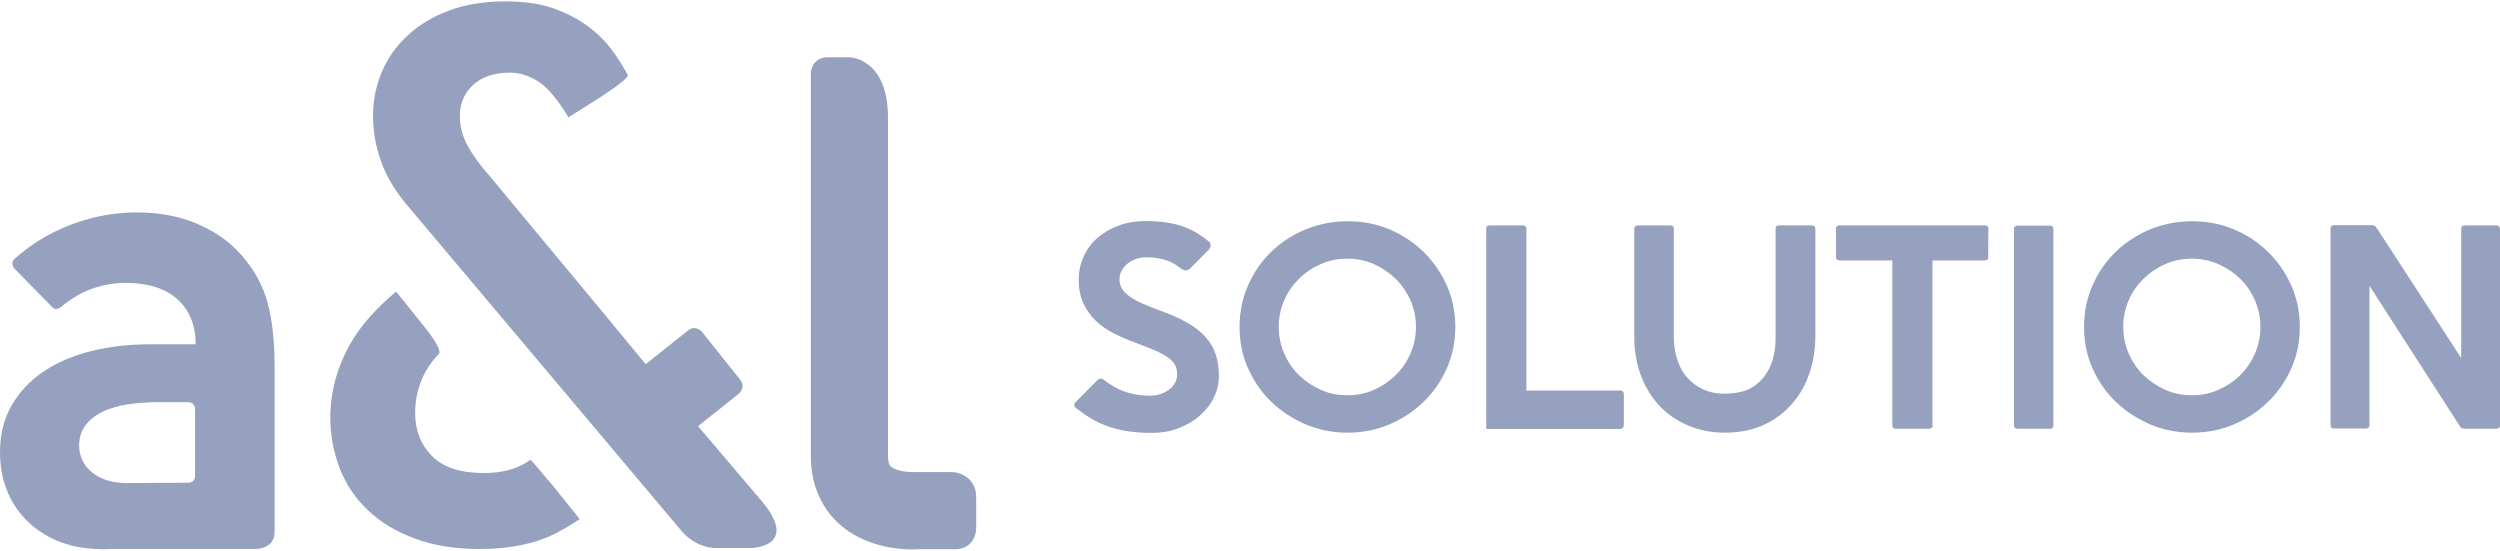 <?xml version="1.0" encoding="utf-8"?>
<!-- Generator: Adobe Illustrator 21.0.2, SVG Export Plug-In . SVG Version: 6.00 Build 0)  -->
<svg version="1.1" id="Vrstva_1" xmlns="http://www.w3.org/2000/svg" xmlns:xlink="http://www.w3.org/1999/xlink" x="0px" y="0px"
	 viewBox="0 0 127 28" enable-background="new 0 0 127 28" xml:space="preserve">
<g>
	<path fill="#96A1C0" d="M48.31,23.98l-1.81,0l-0.13,0c-0.15,0.01-0.85-0.03-1.12-0.29c-0.04-0.03-0.14-0.13-0.14-0.54V5.99
		c0-3.05-1.94-3.08-1.96-3.08h-1.12c-0.55,0-0.84,0.43-0.84,0.84v19.41c0,1.75,0.76,2.82,1.39,3.41c1.3,1.21,3.06,1.34,3.75,1.34
		c0.1,0,0.19,0,0.23-0.01h1.97c0.78,0,1.06-0.64,1.06-1.06v-1.57C49.6,24.33,48.83,23.98,48.31,23.98"/>
	<path fill="#96A1C0" d="M13.51,15.1c-0.29-0.88-0.78-1.68-1.48-2.39c-0.54-0.56-1.24-1.02-2.11-1.38
		c-0.87-0.36-1.87-0.54-2.98-0.54c-1.19,0-2.35,0.23-3.48,0.68c-1.03,0.41-1.95,0.98-2.75,1.71c-0.06,0.07-0.15,0.22,0.01,0.45
		l1.95,1.99c0.08,0.07,0.24,0.14,0.45-0.04c0.51-0.42,1.02-0.72,1.52-0.9c0.6-0.21,1.17-0.31,1.73-0.31c1.15,0,2.04,0.28,2.65,0.84
		c0.61,0.56,0.92,1.32,0.92,2.28H7.62c-1.06,0-2.05,0.11-2.97,0.34c-0.92,0.23-1.73,0.57-2.42,1.03C1.55,19.32,1,19.89,0.6,20.58
		C0.2,21.26,0,22.06,0,22.98c0,0.73,0.13,1.4,0.38,2c0.25,0.6,0.61,1.12,1.08,1.56c0.47,0.44,1.02,0.78,1.65,1.01
		c0.56,0.21,1.18,0.32,1.86,0.34v0h0.01c0.09,0,0.17,0.01,0.25,0.01c0.12,0,0.23-0.01,0.35-0.01h7.4c0.11,0,0.9-0.03,0.97-0.78
		c0,0,0-0.01,0-0.01v-8.62C13.94,17.11,13.79,15.98,13.51,15.1 M4.68,24c-0.44-0.36-0.66-0.82-0.66-1.38c0-0.39,0.11-0.73,0.32-1.01
		c0.21-0.28,0.5-0.51,0.87-0.69c0.36-0.18,0.79-0.3,1.28-0.38c0.49-0.07,1.02-0.11,1.58-0.11h1.52c0.14,0.02,0.32,0.1,0.32,0.37
		v3.36c0,0.26-0.16,0.34-0.29,0.36l-3.25,0.02C5.68,24.53,5.12,24.35,4.68,24"/>
	<path fill="#96A1C0" d="M26.94,23.36c-0.04,0.03-0.13,0.09-0.22,0.15c-0.58,0.35-1.29,0.52-2.13,0.52c-1.19,0-2.07-0.28-2.64-0.86
		c-0.57-0.57-0.86-1.3-0.86-2.19c0-0.77,0.18-1.47,0.54-2.12c0.19-0.34,0.49-0.71,0.68-0.9c0,0,0.2-0.19-0.79-1.41l-1.4-1.74
		c-1.05,0.89-1.83,1.77-2.32,2.65c-0.68,1.2-1.02,2.45-1.02,3.76c0,0.89,0.16,1.74,0.47,2.55c0.31,0.82,0.79,1.53,1.42,2.13
		c0.63,0.61,1.42,1.09,2.38,1.45c0.96,0.36,2.06,0.54,3.32,0.54c1.51,0,2.78-0.26,3.81-0.77c0.45-0.23,0.87-0.48,1.27-0.75
		l-1.48-1.84C27.96,24.55,26.98,23.33,26.94,23.36"/>
	<path fill="#96A1C0" d="M38.7,25.46l-3.24-3.81l2.06-1.64c0,0,0.4-0.32,0.08-0.72l-1.93-2.42c0,0-0.32-0.4-0.72-0.08L32.8,18.5
		l-2.32-2.81L24.84,8.9c-0.42-0.47-0.78-0.95-1.06-1.45c-0.28-0.5-0.42-1.02-0.42-1.56c0-0.63,0.22-1.15,0.67-1.57
		c0.45-0.42,1.08-0.63,1.9-0.63c0.45,0,0.9,0.14,1.37,0.42c0.47,0.28,1,0.9,1.58,1.85l1.55-0.98c0,0,1.55-0.98,1.46-1.17
		s-0.34-0.6-0.65-1.06c-0.31-0.45-0.7-0.88-1.2-1.28c-0.49-0.4-1.09-0.73-1.8-1c-0.7-0.27-1.56-0.4-2.57-0.4
		c-1.08,0-2.04,0.16-2.87,0.47c-0.83,0.31-1.54,0.74-2.11,1.28c-0.58,0.54-1.01,1.15-1.3,1.85c-0.29,0.7-0.44,1.43-0.44,2.2
		c0,0.79,0.13,1.57,0.41,2.33c0.27,0.76,0.71,1.5,1.32,2.22l14,16.62c0,0,0.67,0.8,1.71,0.8h1.63
		C38.03,27.86,40.71,27.86,38.7,25.46"/>
	<path fill="#96A1C0" d="M127,21.66V11.6h-0.01c0,0,0.01-0.15-0.2-0.15c0,0,0,0-0.01,0h-1.55c0,0,0,0-0.01,0
		c-0.21,0-0.19,0.15-0.19,0.15h0v6.59l-4.28-6.59h-0.01c0,0-0.01-0.02-0.03-0.05l-0.02-0.03c-0.03-0.04-0.09-0.08-0.19-0.08
		c0,0,0,0-0.01,0h-1.89c0,0,0,0-0.01,0c-0.21,0-0.2,0.15-0.2,0.15h0v10.03c0,0-0.01,0.15,0.2,0.15c0,0,0,0,0.01,0h1.56
		c0,0,0,0,0.01,0c0.21,0,0.19-0.15,0.19-0.15h0.01v-7.1l4.63,7.19c0.04,0.03,0.1,0.07,0.19,0.07c0,0,0,0,0.01,0h1.61c0,0,0,0,0.01,0
		C126.95,21.78,126.99,21.71,127,21.66 M116.4,18.71c0.29-0.66,0.43-1.35,0.43-2.1c0-0.75-0.14-1.45-0.43-2.1
		c-0.29-0.65-0.68-1.22-1.18-1.71c-0.5-0.49-1.08-0.87-1.74-1.15c-0.66-0.28-1.37-0.41-2.12-0.41s-1.46,0.14-2.13,0.41
		c-0.67,0.28-1.25,0.66-1.75,1.14c-0.5,0.48-0.89,1.05-1.18,1.71c-0.29,0.66-0.43,1.36-0.43,2.11c0,0.75,0.14,1.45,0.43,2.1
		c0.29,0.65,0.68,1.22,1.18,1.7c0.5,0.48,1.08,0.86,1.75,1.15c0.67,0.28,1.38,0.42,2.13,0.42s1.46-0.14,2.12-0.42
		c0.66-0.28,1.24-0.66,1.74-1.15C115.72,19.93,116.11,19.36,116.4,18.71 M114.83,16.61c0,0.47-0.09,0.91-0.27,1.33
		c-0.18,0.42-0.43,0.79-0.75,1.11c-0.31,0.31-0.68,0.56-1.11,0.75c-0.42,0.19-0.87,0.28-1.35,0.28c-0.48,0-0.94-0.09-1.36-0.28
		c-0.42-0.19-0.79-0.44-1.11-0.75c-0.32-0.31-0.56-0.68-0.75-1.11c-0.18-0.42-0.27-0.87-0.27-1.33c0-0.47,0.09-0.92,0.27-1.34
		c0.18-0.42,0.43-0.78,0.75-1.1c0.32-0.31,0.68-0.56,1.11-0.75c0.42-0.19,0.88-0.28,1.36-0.28c0.48,0,0.92,0.09,1.35,0.28
		c0.42,0.19,0.79,0.44,1.11,0.75c0.32,0.31,0.56,0.68,0.75,1.1C114.73,15.69,114.83,16.14,114.83,16.61 M104.31,21.63L104.31,21.63
		l0-10.02h0c0,0,0.01-0.15-0.2-0.15c0,0,0,0,0,0h-1.6c0,0,0,0,0,0c-0.21,0-0.2,0.15-0.2,0.15v10.02c0,0-0.01,0.15,0.2,0.15
		c0,0,0,0,0.01,0h1.6c0,0,0,0,0.01,0C104.32,21.78,104.31,21.63,104.31,21.63 M101,13.08L101,13.08l0.01-1.51
		c-0.01-0.04-0.04-0.1-0.15-0.12h-7.44c-0.11,0.02-0.15,0.08-0.15,0.12v1.53c0.01,0.04,0.04,0.13,0.19,0.13c0,0,0,0,0.01,0h2.66v8.4
		c0,0.02,0,0.15,0.2,0.15c0,0,0,0,0.01,0h1.63c0,0,0,0,0.01,0c0.16,0,0.19-0.09,0.19-0.13v-8.42h2.65c0,0,0,0,0.01,0
		C101.01,13.23,101,13.08,101,13.08 M91.91,18.98c0.21-0.59,0.31-1.24,0.31-1.93V11.6h0c0,0,0.01-0.15-0.2-0.15c0,0,0,0-0.01,0H90.4
		c0,0,0,0-0.01,0c-0.15,0-0.19,0.08-0.19,0.13v5.59c0,0.41-0.05,0.79-0.16,1.14c-0.11,0.35-0.27,0.64-0.48,0.9
		c-0.21,0.25-0.48,0.45-0.8,0.6C88.43,19.93,88.05,20,87.61,20c-0.41,0-0.78-0.07-1.11-0.23c-0.32-0.15-0.59-0.36-0.81-0.61
		c-0.22-0.26-0.38-0.56-0.49-0.91c-0.11-0.35-0.17-0.72-0.17-1.12V11.6c0,0,0.01-0.15-0.2-0.15c0,0,0,0-0.01,0h-1.59c0,0,0,0-0.01,0
		c-0.21,0-0.2,0.15-0.2,0.15h0v5.52c0,0.68,0.11,1.32,0.32,1.91c0.22,0.59,0.52,1.1,0.92,1.54c0.4,0.44,0.89,0.78,1.46,1.03
		c0.57,0.25,1.21,0.38,1.91,0.38c0.72,0,1.37-0.13,1.93-0.38c0.57-0.25,1.04-0.6,1.44-1.05C91.41,20.1,91.71,19.58,91.91,18.98
		 M82.49,21.58C82.49,21.58,82.5,21.58,82.49,21.58l0-1.54c0,0,0,0,0,0c0-0.21-0.15-0.2-0.15-0.2v0h-4.8v-8.24
		c0,0,0.01-0.15-0.2-0.15c0,0,0,0,0,0h-1.65c0,0,0,0,0,0c-0.14,0-0.18,0.07-0.19,0.12v10.22h6.84v-0.01
		C82.34,21.78,82.49,21.79,82.49,21.58 M73.5,18.71c0.29-0.66,0.43-1.35,0.43-2.1c0-0.75-0.14-1.45-0.43-2.1
		c-0.29-0.65-0.68-1.22-1.18-1.71c-0.5-0.49-1.08-0.87-1.74-1.15c-0.66-0.28-1.37-0.41-2.12-0.41c-0.75,0-1.46,0.14-2.13,0.41
		c-0.67,0.28-1.25,0.66-1.75,1.14c-0.5,0.48-0.89,1.05-1.18,1.71c-0.29,0.66-0.43,1.36-0.43,2.11c0,0.75,0.14,1.45,0.43,2.1
		c0.29,0.65,0.68,1.22,1.18,1.7c0.5,0.48,1.08,0.86,1.75,1.15c0.67,0.28,1.38,0.42,2.13,0.42c0.75,0,1.46-0.14,2.12-0.42
		c0.66-0.28,1.24-0.66,1.74-1.15C72.82,19.93,73.21,19.36,73.5,18.71 M71.93,16.61c0,0.47-0.09,0.91-0.27,1.33
		c-0.18,0.42-0.43,0.79-0.75,1.11c-0.32,0.31-0.68,0.56-1.11,0.75c-0.42,0.19-0.87,0.28-1.35,0.28c-0.48,0-0.94-0.09-1.36-0.28
		c-0.42-0.19-0.79-0.44-1.11-0.75c-0.32-0.31-0.56-0.68-0.75-1.11c-0.18-0.42-0.27-0.87-0.27-1.33c0-0.47,0.09-0.92,0.27-1.34
		c0.18-0.42,0.43-0.78,0.75-1.1c0.31-0.31,0.68-0.56,1.11-0.75c0.42-0.19,0.88-0.28,1.36-0.28c0.48,0,0.92,0.09,1.35,0.28
		c0.42,0.19,0.79,0.44,1.11,0.75c0.31,0.31,0.56,0.68,0.75,1.1C71.84,15.69,71.93,16.14,71.93,16.61 M61.67,20.18
		c0.17-0.35,0.25-0.72,0.25-1.11c0-0.41-0.06-0.77-0.17-1.09c-0.11-0.32-0.28-0.61-0.52-0.87c-0.23-0.26-0.54-0.5-0.91-0.71
		c-0.37-0.22-0.81-0.41-1.33-0.6c-0.41-0.15-0.74-0.28-1.02-0.41c-0.27-0.12-0.49-0.25-0.65-0.38c-0.16-0.12-0.28-0.25-0.35-0.39
		c-0.07-0.13-0.1-0.28-0.1-0.45c0-0.15,0.04-0.29,0.11-0.42c0.07-0.13,0.17-0.25,0.29-0.35c0.12-0.1,0.26-0.18,0.43-0.24
		c0.17-0.06,0.35-0.09,0.55-0.09c0.43,0,0.81,0.07,1.13,0.2c0.24,0.1,0.45,0.24,0.66,0.41l0.02-0.01c0,0,0.15,0.17,0.4-0.03
		c0,0,0,0,0,0l0.96-0.97c0,0,0-0.01,0-0.01c0.13-0.16,0.08-0.29,0.02-0.37c-0.38-0.31-0.79-0.58-1.25-0.75
		c-0.54-0.21-1.21-0.31-2.01-0.31c-0.47,0-0.92,0.07-1.33,0.22c-0.41,0.15-0.77,0.35-1.07,0.61c-0.31,0.26-0.55,0.58-0.72,0.95
		c-0.18,0.37-0.26,0.78-0.26,1.22c0,0.46,0.08,0.85,0.24,1.19s0.37,0.63,0.63,0.88c0.26,0.25,0.57,0.46,0.92,0.64
		c0.35,0.18,0.71,0.33,1.09,0.47c0.43,0.16,0.78,0.3,1.06,0.42c0.28,0.13,0.49,0.25,0.65,0.37c0.15,0.12,0.26,0.25,0.32,0.38
		c0.06,0.13,0.09,0.28,0.09,0.44c0,0.16-0.04,0.3-0.11,0.43c-0.07,0.13-0.17,0.24-0.3,0.34c-0.12,0.09-0.27,0.17-0.44,0.23
		c-0.17,0.06-0.35,0.08-0.54,0.08c-0.47,0-0.9-0.07-1.29-0.21c-0.34-0.12-0.68-0.32-1.04-0.59c0,0-0.01,0-0.01-0.01
		c-0.17-0.13-0.3,0-0.3,0l0,0l-1.15,1.16l0,0c0,0-0.13,0.12,0.03,0.27c0.25,0.19,0.49,0.37,0.73,0.51c0.29,0.18,0.59,0.32,0.91,0.43
		c0.31,0.11,0.65,0.19,1.01,0.25c0.36,0.05,0.76,0.08,1.21,0.08c0.5,0,0.96-0.08,1.37-0.24c0.41-0.16,0.77-0.37,1.07-0.64
		C61.27,20.83,61.51,20.53,61.67,20.18"/>
</g>
</svg>
